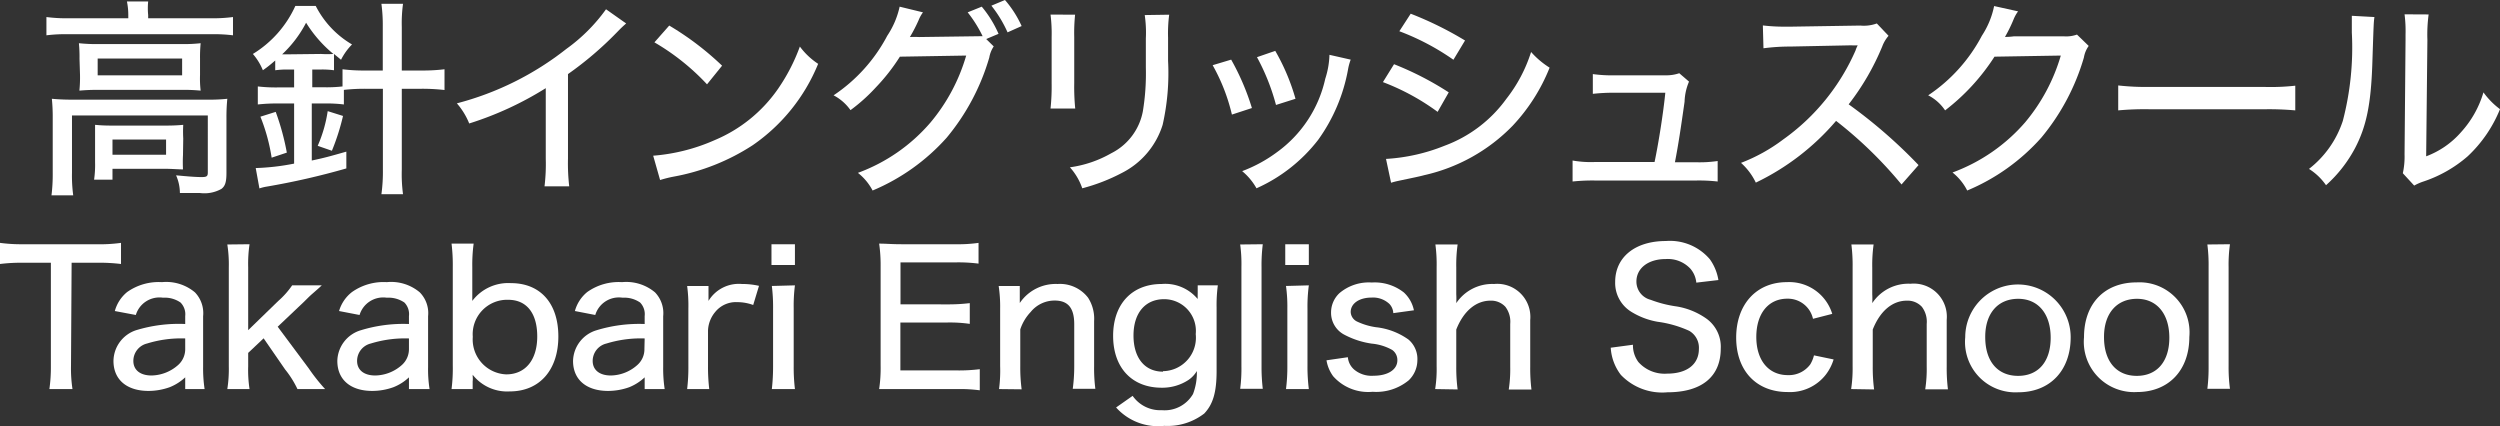 <svg xmlns="http://www.w3.org/2000/svg" viewBox="0 0 202.47 34.52"><rect x="0" y="0" width="202.47" height="34.52" fill="#333333" stroke="none"/><defs><style>.cls-1{fill:#fff;}</style></defs><g id="レイヤー_2" data-name="レイヤー 2"><g id="ヘッダー_フッター" data-name="ヘッダー・フッター"><path class="cls-1" d="M10.39,1.22a5.39,5.39,0,0,0-.11-1.1H12A5.57,5.57,0,0,0,12,1.22v.26h5.13a12.37,12.37,0,0,0,1.74-.1V2.86a12.63,12.63,0,0,0-1.74-.09H5.47a12.35,12.35,0,0,0-1.71.09V1.38a12.6,12.6,0,0,0,1.78.1h4.85ZM4.27,9.57A14.71,14.71,0,0,0,4.2,8a17.1,17.1,0,0,0,1.73.07H16.74A13.53,13.53,0,0,0,18.41,8a14.58,14.58,0,0,0-.07,1.51V14c0,.73-.1,1.07-.41,1.3a2.82,2.82,0,0,1-1.75.33l-.8,0-.81,0a3.59,3.59,0,0,0-.31-1.43c.89.08,1.52.14,2.09.14.39,0,.48-.07.48-.36V9.35h-11V14a11.81,11.81,0,0,0,.1,1.82H4.17A13.84,13.84,0,0,0,4.27,14ZM6.44,4.76A11.35,11.35,0,0,0,6.39,3.5,13.65,13.65,0,0,0,8,3.57h6.77a12.21,12.21,0,0,0,1.48-.07,11.8,11.8,0,0,0-.05,1.26V6.07a8.32,8.32,0,0,0,.05,1.27,13.73,13.73,0,0,0-1.58-.06H8a14.82,14.82,0,0,0-1.57.06,10.69,10.69,0,0,0,.05-1.27Zm8.38,7.8a11.61,11.61,0,0,0,0,1.16c-.35,0-.95-.05-1.47-.05H9.11v.88H7.62a8.25,8.25,0,0,0,.08-1.39V11.27c0-.51,0-.82,0-1.16A12.42,12.42,0,0,0,9,10.17h4.42a13.9,13.9,0,0,0,1.42-.06,10.38,10.38,0,0,0,0,1.11ZM7.91,6.1h6.84V4.74H7.91Zm1.2,6.43h4.34V11.3H9.11Z"/><path class="cls-1" d="M23.36,5.63a7.26,7.26,0,0,0-1.07.06V4.9c-.41.35-.55.47-1,.79a4.78,4.78,0,0,0-.81-1.32A8.81,8.81,0,0,0,23.92.48h1.65A7.61,7.61,0,0,0,28.51,3.6a4.84,4.84,0,0,0-.89,1.24l-.57-.47V5.69A6.84,6.84,0,0,0,26,5.63h-.71V7.07h1.07A11.16,11.16,0,0,0,27.74,7V5.61a14,14,0,0,0,1.91.1H31V2.18A13,13,0,0,0,30.89.31h1.75a11.51,11.51,0,0,0-.1,1.87V5.71h1.54A14.64,14.64,0,0,0,36,5.61V7.29a15.82,15.82,0,0,0-1.92-.1H32.54v6.54a12.28,12.28,0,0,0,.1,2H30.89a13.6,13.6,0,0,0,.12-2V7.19H29.63a15.15,15.15,0,0,0-1.78.09V8.46a11.41,11.41,0,0,0-1.53-.08H25.25V13c1-.21,1.47-.34,2.8-.72v1.36a59.52,59.52,0,0,1-6.43,1.47,3.53,3.53,0,0,0-.61.15l-.3-1.65a18.59,18.59,0,0,0,3.11-.36V8.38H22.53a14.23,14.23,0,0,0-1.65.08V7a12.55,12.55,0,0,0,1.66.08h1.28V5.63ZM22,12.77a15,15,0,0,0-.91-3.32l1.24-.39a20,20,0,0,1,.9,3.3Zm4-8.4a8,8,0,0,0,1,0,10.29,10.29,0,0,1-2.21-2.53,9.46,9.46,0,0,1-1.94,2.56c.26,0,.34,0,.53,0Zm-.27,7.44A11,11,0,0,0,26.54,9l1.24.39a18.16,18.16,0,0,1-.9,2.82Z"/><path class="cls-1" d="M50.71,1.9c-.29.26-.32.28-.76.73A27.61,27.61,0,0,1,46,6v6.85a16.27,16.27,0,0,0,.1,2.24h-2a15.11,15.11,0,0,0,.1-2.24V7.14A26.79,26.79,0,0,1,38,10a5.7,5.7,0,0,0-1-1.63,24.16,24.16,0,0,0,8.87-4.41A13.91,13.91,0,0,0,49.08.75Z"/><path class="cls-1" d="M52.9,12.61a15.22,15.22,0,0,0,5-1.27A11.76,11.76,0,0,0,63,7.21a15.07,15.07,0,0,0,1.78-3.44,5.77,5.77,0,0,0,1.48,1.4,14.76,14.76,0,0,1-5.3,6.59,17.45,17.45,0,0,1-6.43,2.55,9.94,9.94,0,0,0-1.07.27ZM54.2,2.07a23.6,23.6,0,0,1,4.28,3.25L57.26,6.83A18.59,18.59,0,0,0,53,3.43Z"/><path class="cls-1" d="M80.48,3.76a2.31,2.31,0,0,0-.36.9,18,18,0,0,1-3.45,6.49,16.7,16.7,0,0,1-6,4.28A4.4,4.4,0,0,0,69.48,14a14.16,14.16,0,0,0,5.88-4.08A14.87,14.87,0,0,0,78.25,4.5l-5.37.09a15.62,15.62,0,0,1-1.94,2.48,14.07,14.07,0,0,1-2.06,1.85,3.87,3.87,0,0,0-1.37-1.2,13.17,13.17,0,0,0,4.35-4.83,6.85,6.85,0,0,0,1-2.35L74.75,1a2.81,2.81,0,0,0-.36.65A12.44,12.44,0,0,1,73.69,3a7,7,0,0,1,.74,0l5.15-.07A10.23,10.23,0,0,0,78.37,1L79.51.54a9,9,0,0,1,1.36,2.2l-1,.42ZM81.39,0a8.6,8.6,0,0,1,1.35,2.11l-1.14.51A9.88,9.88,0,0,0,80.29.46Z"/><path class="cls-1" d="M87.07,1.19A14.41,14.41,0,0,0,87,3V6.73a18.17,18.17,0,0,0,.08,2.06h-2a16.78,16.78,0,0,0,.09-2.06V3a12.2,12.2,0,0,0-.09-1.82Zm7.62,0a11.72,11.72,0,0,0-.09,1.87V4.93a19,19,0,0,1-.44,5.18A6.54,6.54,0,0,1,90.87,14a15,15,0,0,1-3.22,1.25,4.92,4.92,0,0,0-1-1.7A9.25,9.25,0,0,0,90,12.41,4.78,4.78,0,0,0,92.56,9a18.79,18.79,0,0,0,.24-3.53V3.11a9.91,9.91,0,0,0-.09-1.89Z"/><path class="cls-1" d="M99.71,4.83a19.6,19.6,0,0,1,1.68,3.92l-1.62.53a15.22,15.22,0,0,0-1.56-4Zm9.68,0a4.39,4.39,0,0,0-.22.82,14,14,0,0,1-2.41,5.67,13,13,0,0,1-5,3.93,4.91,4.91,0,0,0-1.16-1.39,11.47,11.47,0,0,0,2.84-1.55,10,10,0,0,0,3.89-5.93,6.87,6.87,0,0,0,.34-1.94Zm-6.11-.71A17.07,17.07,0,0,1,104.92,8l-1.58.5a17.41,17.41,0,0,0-1.54-3.87Z"/><path class="cls-1" d="M112.9,5.2a25,25,0,0,1,4.43,2.28l-.9,1.58A18.59,18.59,0,0,0,112,6.65Zm-.65,7.67A15,15,0,0,0,117,11.8,10.77,10.77,0,0,0,122,8a12,12,0,0,0,2-3.79,6.84,6.84,0,0,0,1.5,1.27,14.9,14.9,0,0,1-3,4.71,14.36,14.36,0,0,1-7.17,4c-.31.09-.95.22-2,.44-.32.07-.4.09-.67.17Zm2-11.76a28.12,28.12,0,0,1,4.4,2.17l-.94,1.56a19.7,19.7,0,0,0-4.38-2.31Z"/><path class="cls-1" d="M137.33,13.14a10.09,10.09,0,0,0,1.78-.1V14.7a13.48,13.48,0,0,0-1.75-.08H129.2a15.18,15.18,0,0,0-1.84.08V13a8.42,8.42,0,0,0,1.82.12H134c.33-1.56.72-4.06.87-5.61h-4.08A15.47,15.47,0,0,0,129,7.6V6a11.36,11.36,0,0,0,1.81.1H135A3.19,3.19,0,0,0,136,5.93l.79.68a4.48,4.48,0,0,0-.36,1.63c-.31,2.18-.49,3.4-.78,4.9Z"/><path class="cls-1" d="M154,14.94a33.46,33.46,0,0,0-5.3-5.15,19.79,19.79,0,0,1-6.5,5A5.08,5.08,0,0,0,141,13.19a13.81,13.81,0,0,0,3.41-1.89,17.38,17.38,0,0,0,5.87-7.22,1.79,1.79,0,0,1,.1-.26l.07-.15a4.61,4.61,0,0,1-.53,0L145,3.77a16.5,16.5,0,0,0-2.18.14l-.05-1.85a14.83,14.83,0,0,0,1.76.1H145l5.66-.09A3.05,3.05,0,0,0,152,1.9l.95,1a2.82,2.82,0,0,0-.51.86,20.18,20.18,0,0,1-2.72,4.69,40.56,40.56,0,0,1,5.66,4.92Z"/><path class="cls-1" d="M163.44.92a2.9,2.9,0,0,0-.36.64,11.94,11.94,0,0,1-.7,1.43c.14,0,.38,0,.74-.05l4,0a2.6,2.6,0,0,0,1.09-.14l.95.92a2.24,2.24,0,0,0-.39.94,18,18,0,0,1-3.45,6.49,16.58,16.58,0,0,1-6,4.28,4.4,4.4,0,0,0-1.19-1.46,14.31,14.31,0,0,0,5.88-4.06,14.91,14.91,0,0,0,2.89-5.41l-5.37.09a17.19,17.19,0,0,1-4,4.35,3.64,3.64,0,0,0-1.37-1.22,13.16,13.16,0,0,0,4.35-4.83A6.85,6.85,0,0,0,161.5.49Z"/><path class="cls-1" d="M171.55,6.92a20.43,20.43,0,0,0,2.62.12h9.19a18.12,18.12,0,0,0,2.53-.1v2a24,24,0,0,0-2.55-.09h-9.16a23.29,23.29,0,0,0-2.63.09Z"/><path class="cls-1" d="M192.3,1.38c-.06.44-.06.44-.17,3.77s-.49,5.1-1.39,6.83A10.83,10.83,0,0,1,188.38,15,4.75,4.75,0,0,0,187,13.68a8.13,8.13,0,0,0,2.74-3.89,23.46,23.46,0,0,0,.73-7.16c0-.71,0-.95,0-1.35Zm4.39-.21a12.2,12.2,0,0,0-.1,2.06l-.1,9.43a7,7,0,0,0,2.82-1.95,8.25,8.25,0,0,0,1.82-3.23,6.16,6.16,0,0,0,1.34,1.36,10.73,10.73,0,0,1-2.62,3.82,10.5,10.5,0,0,1-3.64,2.06,4.26,4.26,0,0,0-.69.31l-.92-1a6.28,6.28,0,0,0,.14-1.54l.08-9.27V2.8a10.62,10.62,0,0,0-.08-1.64Z"/><path class="cls-1" d="M5.75,29.65a11.23,11.23,0,0,0,.12,1.86H4a12.41,12.41,0,0,0,.12-1.86V21.28H1.92a13.94,13.94,0,0,0-1.92.1V19.67a13,13,0,0,0,1.91.11H7.8a12.46,12.46,0,0,0,2-.11v1.71a14.45,14.45,0,0,0-2-.1h-2Z"/><path class="cls-1" d="M15,30.56a4,4,0,0,1-1.26.8,5.12,5.12,0,0,1-1.71.3c-1.77,0-2.84-.92-2.84-2.43A2.66,2.66,0,0,1,11,26.75,11.82,11.82,0,0,1,15,26.24V25.6a1.35,1.35,0,0,0-.38-1.1,2.25,2.25,0,0,0-1.42-.39A2,2,0,0,0,11,25.51L9.3,25.19a3,3,0,0,1,1-1.54,4.42,4.42,0,0,1,2.82-.8,3.61,3.61,0,0,1,2.67.83,2.43,2.43,0,0,1,.66,1.93v4.11a11.2,11.2,0,0,0,.12,1.79H15Zm0-3.15a9.37,9.37,0,0,0-3.09.41,1.45,1.45,0,0,0-1.11,1.41c0,.73.55,1.18,1.47,1.18a3.33,3.33,0,0,0,2.19-.88A1.72,1.72,0,0,0,15,28.25Z"/><path class="cls-1" d="M20.21,19.78a10.77,10.77,0,0,0-.11,1.86v5.1l2.43-2.36a6.68,6.68,0,0,0,1.13-1.27h2.4c-.2.19-.2.19-.6.54s-.29.25-.86.81l-2.11,2L25,29.83a15.13,15.13,0,0,0,1.33,1.68H24.09a7.84,7.84,0,0,0-1-1.59L21.35,27.4,20.1,28.58v1.1a10,10,0,0,0,.11,1.83h-1.8a10.58,10.58,0,0,0,.12-1.85v-8a10.56,10.56,0,0,0-.12-1.86Z"/><path class="cls-1" d="M33.12,30.56a3.9,3.9,0,0,1-1.26.8,5.08,5.08,0,0,1-1.71.3c-1.77,0-2.83-.92-2.83-2.43a2.65,2.65,0,0,1,1.89-2.48,11.75,11.75,0,0,1,3.91-.51V25.6a1.35,1.35,0,0,0-.37-1.1,2.3,2.3,0,0,0-1.43-.39,2,2,0,0,0-2.2,1.4l-1.66-.32a3,3,0,0,1,1.05-1.54,4.44,4.44,0,0,1,2.82-.8,3.59,3.59,0,0,1,2.67.83,2.4,2.4,0,0,1,.67,1.93v4.11a10.15,10.15,0,0,0,.12,1.79H33.12Zm0-3.15a9.41,9.41,0,0,0-3.09.41,1.45,1.45,0,0,0-1.11,1.41c0,.73.55,1.18,1.47,1.18a3.31,3.31,0,0,0,2.19-.88,1.72,1.72,0,0,0,.54-1.28Z"/><path class="cls-1" d="M36.57,31.51a13.35,13.35,0,0,0,.1-1.91v-8a14.26,14.26,0,0,0-.1-1.87h1.79a12.91,12.91,0,0,0-.11,1.89V23.3c0,.45,0,.75,0,1.07a3.65,3.65,0,0,1,3.13-1.44c2.38,0,3.84,1.63,3.84,4.32s-1.5,4.45-3.94,4.45a3.55,3.55,0,0,1-3-1.35.57.57,0,0,1,0,.12,1.75,1.75,0,0,1,0,.42v.62Zm4.59-7.23a2.79,2.79,0,0,0-2.87,3A2.83,2.83,0,0,0,41,30.32c1.55,0,2.51-1.17,2.51-3.07S42.64,24.28,41.16,24.28Z"/><path class="cls-1" d="M52.21,30.56a4,4,0,0,1-1.25.8,5.12,5.12,0,0,1-1.71.3c-1.77,0-2.84-.92-2.84-2.43a2.66,2.66,0,0,1,1.89-2.48,11.8,11.8,0,0,1,3.91-.51V25.6a1.35,1.35,0,0,0-.37-1.1,2.27,2.27,0,0,0-1.42-.39,2,2,0,0,0-2.21,1.4l-1.65-.32a3,3,0,0,1,1-1.54,4.4,4.4,0,0,1,2.82-.8,3.62,3.62,0,0,1,2.67.83,2.43,2.43,0,0,1,.66,1.93v4.11a11.2,11.2,0,0,0,.12,1.79H52.21Zm0-3.15a9.46,9.46,0,0,0-3.09.41A1.45,1.45,0,0,0,48,29.23c0,.73.55,1.18,1.47,1.18a3.29,3.29,0,0,0,2.18-.88,1.69,1.69,0,0,0,.54-1.28Z"/><path class="cls-1" d="M61,24.7a3.78,3.78,0,0,0-1.28-.23,2.16,2.16,0,0,0-1.8.8,2.48,2.48,0,0,0-.58,1.51v2.88a15.3,15.3,0,0,0,.1,1.85H55.65a14.63,14.63,0,0,0,.1-1.85V25a11.93,11.93,0,0,0-.1-1.84h1.73v.67c0,.12,0,.42,0,.54A2.87,2.87,0,0,1,60.09,23a6.09,6.09,0,0,1,1.38.15Z"/><path class="cls-1" d="M64.38,19.78v1.68h-1.9V19.78Zm0,3.33a13.08,13.08,0,0,0-.1,1.86v4.68a14.8,14.8,0,0,0,.1,1.86H62.51a16.13,16.13,0,0,0,.1-1.85V25a13.84,13.84,0,0,0-.1-1.84Z"/><path class="cls-1" d="M79.35,31.61a12.26,12.26,0,0,0-1.83-.1H73c-.84,0-1.19,0-1.8,0a11.43,11.43,0,0,0,.12-1.9V21.58a12.24,12.24,0,0,0-.12-1.85c.54,0,1,.05,1.8.05h4.42a11.63,11.63,0,0,0,1.83-.11v1.68a12.9,12.9,0,0,0-1.83-.1H72.93v3.4H76.7a14.47,14.47,0,0,0,1.84-.1v1.68a11.2,11.2,0,0,0-1.84-.11H72.92V30h4.6a13.58,13.58,0,0,0,1.83-.1Z"/><path class="cls-1" d="M80.91,31.51A11.33,11.33,0,0,0,81,29.66V25a11.28,11.28,0,0,0-.12-1.84h1.71v.75q0,.15,0,.63A3.51,3.51,0,0,1,85.65,23a2.87,2.87,0,0,1,2.47,1.11A3.14,3.14,0,0,1,88.61,26v3.64a13.31,13.31,0,0,0,.1,1.85H86.88A13.44,13.44,0,0,0,87,29.66v-3.4c0-1.32-.5-1.92-1.59-1.92a2.5,2.5,0,0,0-1.94.93,3.73,3.73,0,0,0-.84,1.41v3a13.63,13.63,0,0,0,.11,1.85Z"/><path class="cls-1" d="M91.73,32.06a2.72,2.72,0,0,0,2.36,1.16,2.66,2.66,0,0,0,2.53-1.31,4.78,4.78,0,0,0,.31-1.86,2.29,2.29,0,0,1-.66.71,3.86,3.86,0,0,1-2.19.64c-2.41,0-3.93-1.62-3.93-4.2S91.68,23,94.08,23A3.42,3.42,0,0,1,97,24.22a.42.42,0,0,1,0-.14,2.91,2.91,0,0,1,0-.31v-.66h1.63a12.09,12.09,0,0,0-.1,1.8v5.14c0,1.74-.3,2.7-1,3.44a4.85,4.85,0,0,1-3.24,1A4.56,4.56,0,0,1,90.39,33Zm2.46-2a2.71,2.71,0,0,0,2.65-3,2.57,2.57,0,0,0-2.56-2.83c-1.53,0-2.48,1.12-2.48,2.94S92.71,30.1,94.19,30.1Z"/><path class="cls-1" d="M102.27,19.78a13.56,13.56,0,0,0-.1,1.86v8a15.07,15.07,0,0,0,.1,1.85h-1.83a12.72,12.72,0,0,0,.1-1.85v-8a11.77,11.77,0,0,0-.1-1.84Z"/><path class="cls-1" d="M106,19.78v1.68h-1.91V19.78Zm0,3.33a12.84,12.84,0,0,0-.11,1.86v4.68a14.66,14.66,0,0,0,.11,1.86h-1.85a14.14,14.14,0,0,0,.11-1.85V25a12.19,12.19,0,0,0-.11-1.84Z"/><path class="cls-1" d="M109.16,28.93a1.5,1.5,0,0,0,.51,1,2.19,2.19,0,0,0,1.57.5c1.17,0,1.93-.5,1.93-1.25a1,1,0,0,0-.42-.84,4.16,4.16,0,0,0-1.65-.51,6.78,6.78,0,0,1-2.18-.7,2,2,0,0,1-1.12-1.83,2.14,2.14,0,0,1,.68-1.56,3.68,3.68,0,0,1,2.62-.86,3.81,3.81,0,0,1,2.6.81,2.7,2.7,0,0,1,.81,1.44l-1.67.23a1.16,1.16,0,0,0-.31-.74,1.93,1.93,0,0,0-1.45-.52c-1,0-1.69.48-1.69,1.17a.9.9,0,0,0,.49.76,5.4,5.4,0,0,0,1.55.47,5.55,5.55,0,0,1,2.64,1,2.07,2.07,0,0,1,.72,1.7,2.27,2.27,0,0,1-.7,1.6,4.13,4.13,0,0,1-2.92.93,3.79,3.79,0,0,1-3.2-1.26,3,3,0,0,1-.54-1.29Z"/><path class="cls-1" d="M116.23,31.51a10.25,10.25,0,0,0,.12-1.85v-8a12.21,12.21,0,0,0-.1-1.86h1.8a12,12,0,0,0-.11,1.86v2.17a6.29,6.29,0,0,1,0,.72A3.51,3.51,0,0,1,121,23a2.68,2.68,0,0,1,2.93,2.92v3.78a13.8,13.8,0,0,0,.1,1.85h-1.84a10.72,10.72,0,0,0,.12-1.85V26.24a2,2,0,0,0-.39-1.39,1.56,1.56,0,0,0-1.21-.5c-1.17,0-2.18.84-2.77,2.34v3a13.63,13.63,0,0,0,.11,1.85Z"/><path class="cls-1" d="M132.25,27.92a2.26,2.26,0,0,0,.44,1.4,2.84,2.84,0,0,0,2.32.94c1.61,0,2.58-.75,2.58-2a1.58,1.58,0,0,0-.79-1.47,9.06,9.06,0,0,0-2.55-.73,6,6,0,0,1-2.17-.83,2.74,2.74,0,0,1-1.27-2.4c0-2,1.61-3.31,4.1-3.31A4.24,4.24,0,0,1,138.48,21a4,4,0,0,1,.69,1.68l-1.79.21a2,2,0,0,0-.48-1.13,2.5,2.5,0,0,0-2-.78c-1.41,0-2.37.74-2.37,1.82a1.52,1.52,0,0,0,1.15,1.48,9.57,9.57,0,0,0,2.12.54,5.8,5.8,0,0,1,2.42,1,2.8,2.8,0,0,1,1.14,2.41c0,2.28-1.55,3.54-4.31,3.54a4.63,4.63,0,0,1-3.78-1.41,4,4,0,0,1-.82-2.2Z"/><path class="cls-1" d="M146.83,25.82a2.08,2.08,0,0,0-2.08-1.63c-1.53,0-2.51,1.2-2.51,3.1s1,3.09,2.55,3.09a2.15,2.15,0,0,0,1.82-.87,2.62,2.62,0,0,0,.3-.73l1.59.33a3.87,3.87,0,0,1-.63,1.23,3.67,3.67,0,0,1-3.09,1.41c-2.54,0-4.17-1.73-4.17-4.41s1.63-4.49,4.11-4.49a3.64,3.64,0,0,1,3.67,2.57Z"/><path class="cls-1" d="M149.92,31.51a11.25,11.25,0,0,0,.12-1.85v-8a13.66,13.66,0,0,0-.1-1.86h1.8a12,12,0,0,0-.11,1.86v2.17a6.29,6.29,0,0,1,0,.72,3.51,3.51,0,0,1,3.1-1.57,2.68,2.68,0,0,1,2.93,2.92v3.78a13.8,13.8,0,0,0,.1,1.85h-1.84a10.72,10.72,0,0,0,.12-1.85V26.24a2,2,0,0,0-.39-1.39,1.57,1.57,0,0,0-1.22-.5c-1.17,0-2.17.84-2.76,2.34v3a13.63,13.63,0,0,0,.11,1.85Z"/><path class="cls-1" d="M159.16,27.31a4.27,4.27,0,1,1,8.54,0c0,2.7-1.68,4.46-4.25,4.46A4.08,4.08,0,0,1,159.16,27.31Zm1.62,0c0,1.95,1,3.13,2.66,3.13s2.64-1.17,2.64-3.09-1-3.15-2.63-3.15S160.78,25.36,160.78,27.28Z"/><path class="cls-1" d="M168.78,27.31c0-2.72,1.66-4.44,4.27-4.44a4.05,4.05,0,0,1,4.26,4.42c0,2.7-1.68,4.46-4.24,4.46A4.07,4.07,0,0,1,168.78,27.31Zm1.62,0c0,1.95,1,3.13,2.65,3.13s2.64-1.17,2.64-3.09-1-3.15-2.62-3.15S170.4,25.36,170.4,27.28Z"/><path class="cls-1" d="M180.6,19.78a12,12,0,0,0-.11,1.86v8a13.24,13.24,0,0,0,.11,1.85h-1.83a14.31,14.31,0,0,0,.1-1.85v-8a13.15,13.15,0,0,0-.1-1.84Z"/></g></g></svg>